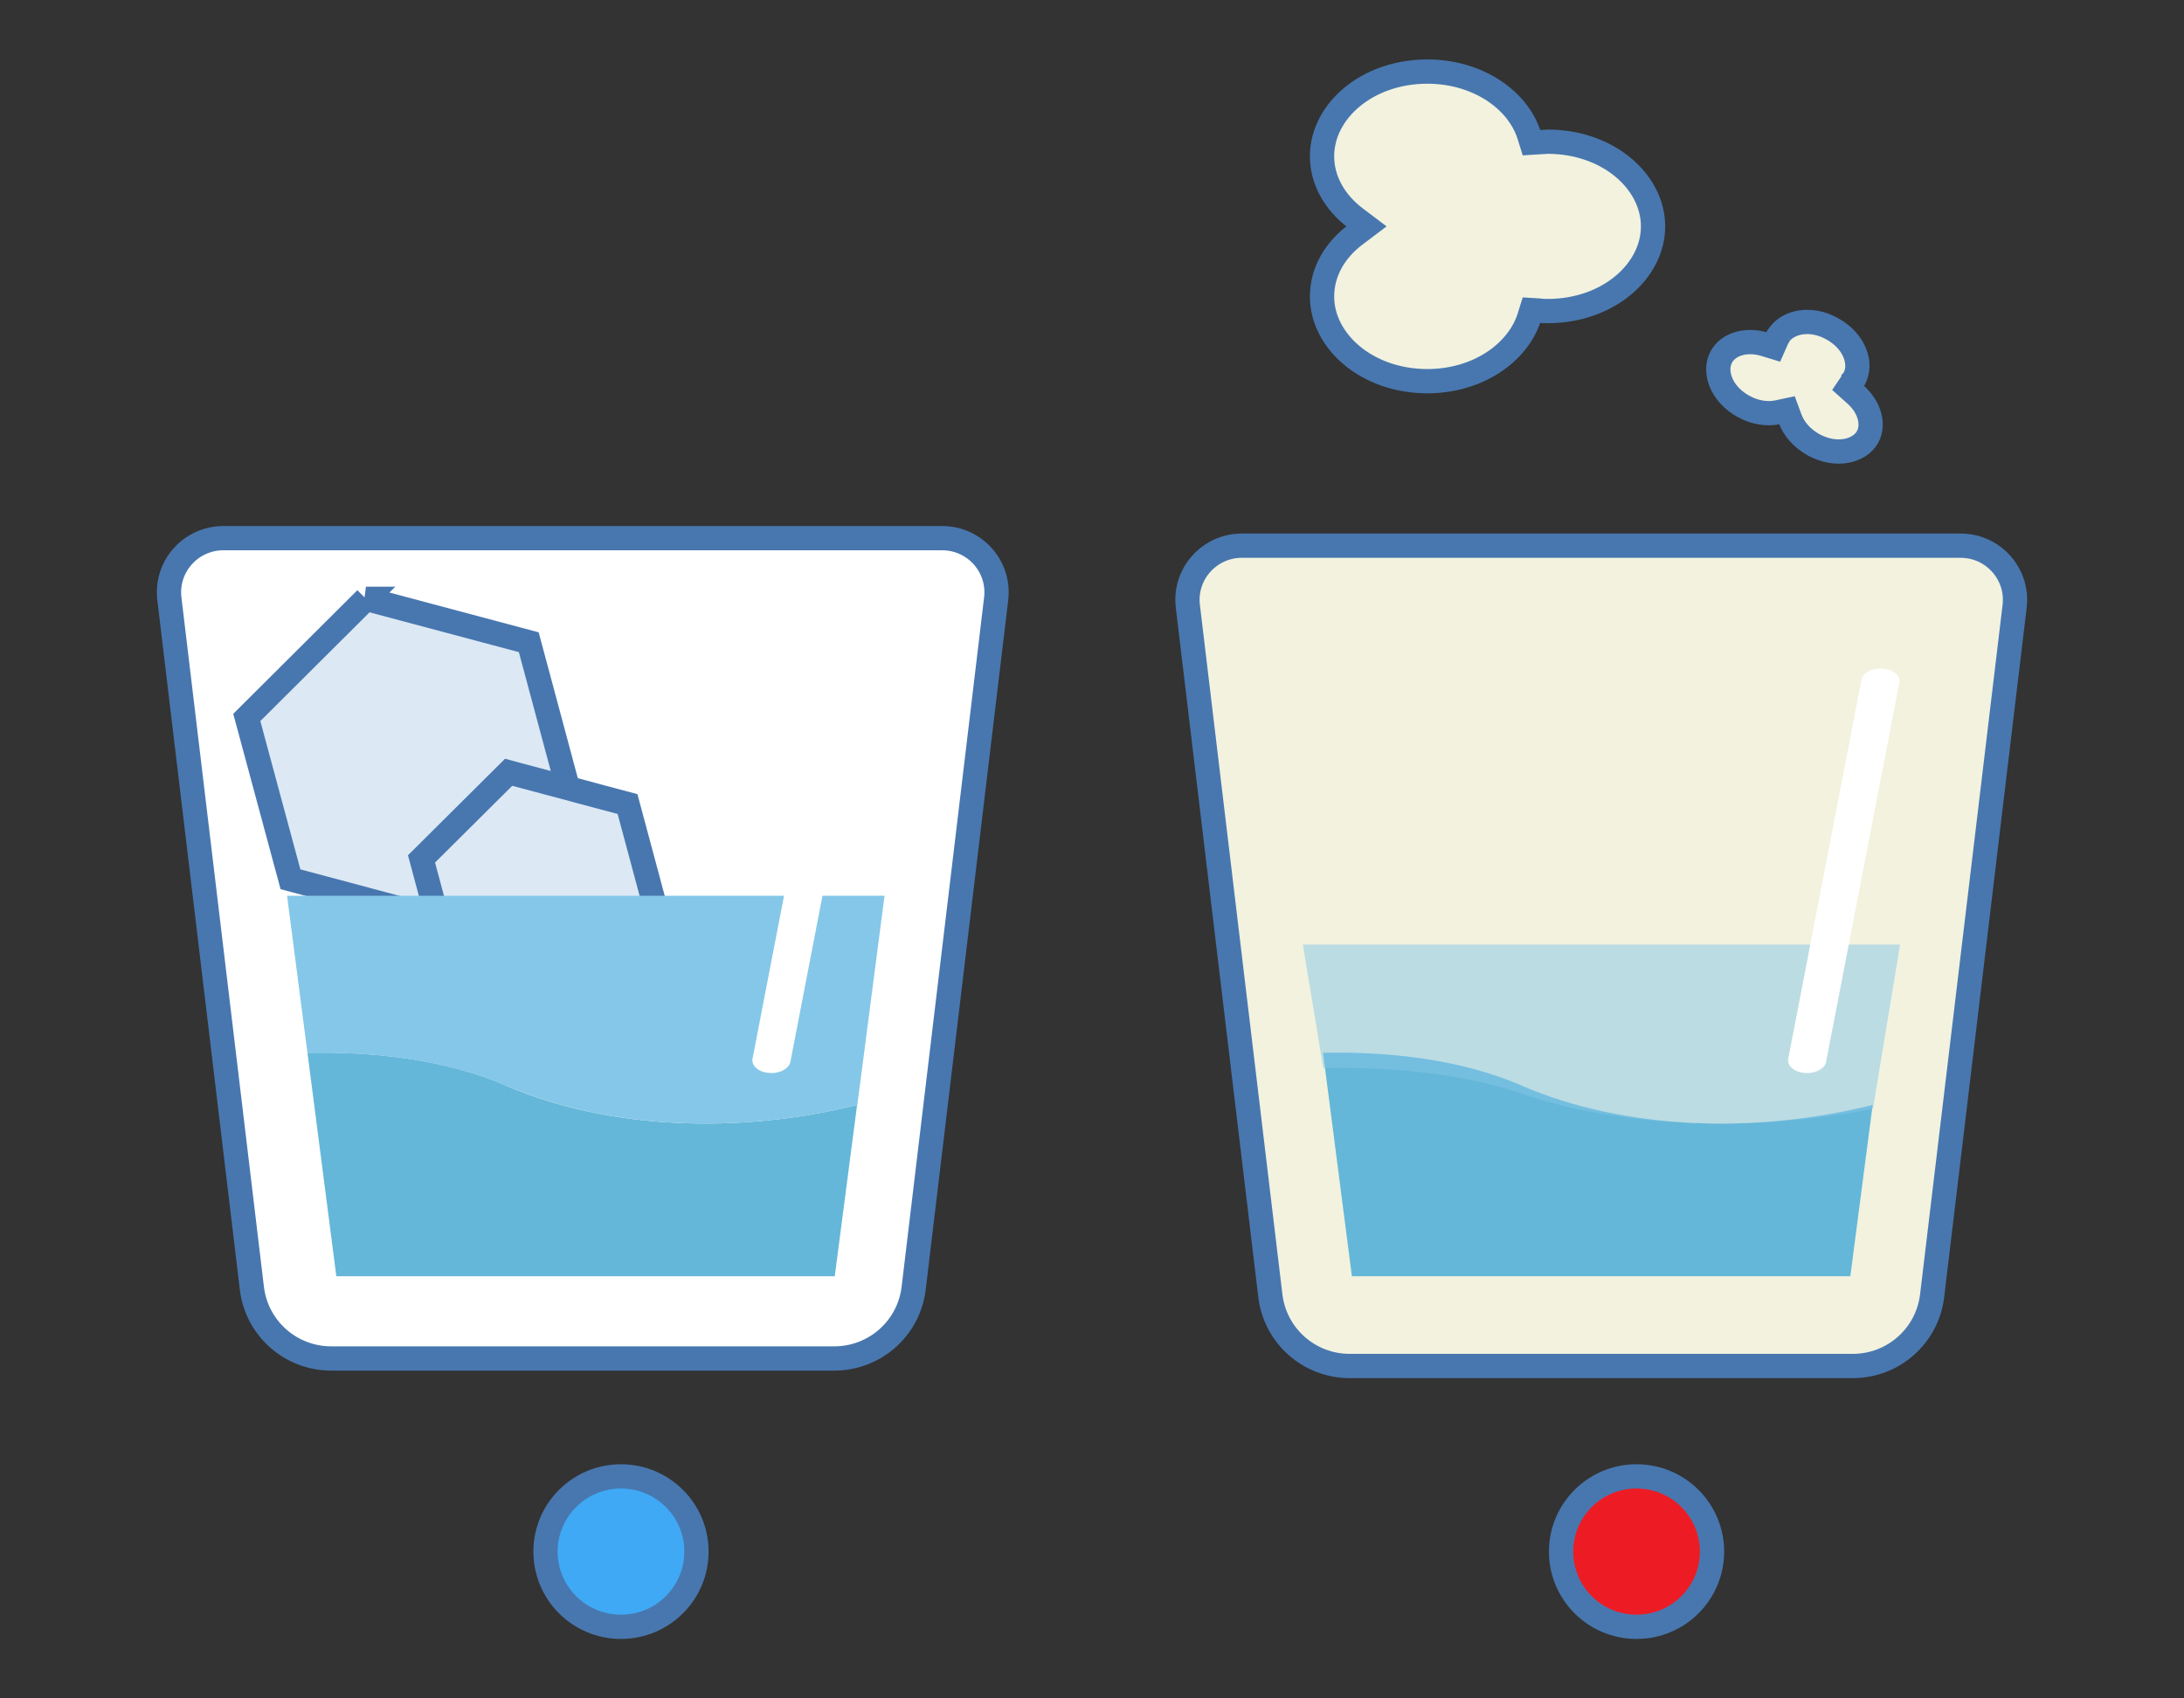 <?xml version="1.0" encoding="UTF-8"?><svg id="Layer_2" xmlns="http://www.w3.org/2000/svg" viewBox="0 0 90 70"><rect x="0" y="0" width="90" height="70" fill="#333333" stroke="none"/><defs><style>.cls-1{fill:none;}.cls-1,.cls-2,.cls-3,.cls-4,.cls-5{stroke-width:0px;}.cls-6{fill:#f2f2df;}.cls-6,.cls-7,.cls-8,.cls-9,.cls-10{stroke:#4877af;}.cls-7{fill:#3fa9f5;}.cls-8{fill:#dce9f4;}.cls-9{fill:#ed1c24;}.cls-10,.cls-5{fill:#fff;}.cls-2{fill:rgba(133,199,232,.5);}.cls-3{fill:#85c7e8;}.cls-4{fill:#64b7d8;}</style></defs><g id="_レイヤー_1"><path class="cls-10" d="M6.98,24.68h0c-.16-1.33.88-2.5,2.23-2.5h29.61c1.35,0,2.39,1.17,2.23,2.5h0s-3.4,28.42-3.4,28.42h0c-.2,1.65-1.6,2.89-3.27,2.89H13.65c-1.67,0-3.07-1.24-3.27-2.89,0,0,0,0,0,0l-3.4-28.42Z"/><path class="cls-4" d="M20.9,44.76c-2.59-1.12-5.53-1.42-8.23-1.37l1.19,9.21h20.54l.92-7.06c-4.84,1.21-10.24,1.02-14.43-.78Z"/><path class="cls-8" d="M15.08,24.68l-4.91,4.89,1.8,6.67,6.7,1.79,4.91-4.89-1.79-6.67-6.71-1.79Z"/><path class="cls-8" d="M20.96,31.83l-3.59,3.57,1.31,4.88,4.9,1.31,3.59-3.57-1.31-4.88-4.9-1.31Z"/><path class="cls-3" d="M20.9,44.76c4.18,1.8,9.58,1.99,14.43.78l1.12-8.62H11.83l.84,6.48c2.7-.06,5.64.25,8.23,1.37Z"/><path class="cls-6" d="M48.95,24.99h0c-.16-1.33.88-2.5,2.23-2.5h29.61c1.35,0,2.39,1.17,2.23,2.5h0s-3.4,28.42-3.4,28.42h0c-.2,1.65-1.6,2.89-3.27,2.89h-20.73c-1.67,0-3.07-1.24-3.27-2.89,0,0,0,0,0,0l-3.4-28.42Z"/><path class="cls-4" d="M62.75,44.76c-2.59-1.12-5.53-1.42-8.23-1.37l1.19,9.21h20.54l.92-7.06c-4.84,1.21-10.24,1.02-14.43-.78Z"/><path class="cls-2" d="M62.75,45.09c4.18,1.42,9.58,1.57,14.43.61l1.12-6.77h-24.61l.84,5.09c2.7-.05,5.64.2,8.23,1.07Z"/><path class="cls-6" d="M63.01,5.56l.1.32.33-.02h0c.12,0,.23-.02.34-.02,2.48,0,4.34,1.64,4.34,3.49s-1.86,3.49-4.34,3.49c-.11,0-.22,0-.34-.02l-.33-.02-.1.32c-.48,1.46-2.13,2.61-4.19,2.61-2.48,0-4.34-1.64-4.34-3.49,0-.99.51-1.9,1.38-2.55l.45-.34-.45-.34c-.86-.65-1.38-1.56-1.38-2.55,0-1.86,1.86-3.49,4.34-3.49,2.06,0,3.72,1.15,4.19,2.61Z"/><path class="cls-6" d="M73.27,13.89l.07-.12c.38-.51,1.28-.71,2.16-.22.95.52,1.24,1.47.91,2.05h0s0,.01,0,.01c0,0,0,0-.01.02,0,.01-.01.02-.02.03,0,0,0,.01-.01.02l-.21.31.28.25c.63.55.79,1.28.52,1.77-.32.58-1.28.84-2.23.32-.48-.27-.81-.66-.96-1.07l-.13-.35-.37.08c-.42.09-.94.03-1.42-.24h0c-.95-.52-1.24-1.47-.91-2.05h0c.27-.49.97-.75,1.78-.51l.36.11.15-.34s.01-.02.01-.03h0s0-.02.01-.03c0-.01,0-.02.01-.02Z"/><path class="cls-7" d="M25.59,67.05c1.72,0,3.11-1.39,3.11-3.1s-1.39-3.1-3.11-3.1-3.11,1.39-3.11,3.1,1.39,3.1,3.11,3.1Z"/><path class="cls-9" d="M67.44,67.05c1.72,0,3.11-1.39,3.11-3.1s-1.39-3.1-3.11-3.1-3.11,1.39-3.11,3.1,1.39,3.1,3.11,3.1Z"/><path class="cls-5" d="M74.47,44.22s-.07,0-.1,0c-.43-.03-.73-.29-.68-.58l3.02-15.63c.06-.29.45-.49.88-.45.43.03.73.29.68.58l-3.02,15.63c-.05.26-.39.45-.77.46Z"/><path class="cls-5" d="M31.79,44.22s-.07,0-.1,0c-.43-.03-.73-.29-.68-.58l3.02-15.63c.06-.29.45-.49.88-.45.43.03.73.29.68.58l-3.02,15.63c-.05.26-.39.45-.77.46Z"/><rect class="cls-1" width="90" height="70"/></g></svg>